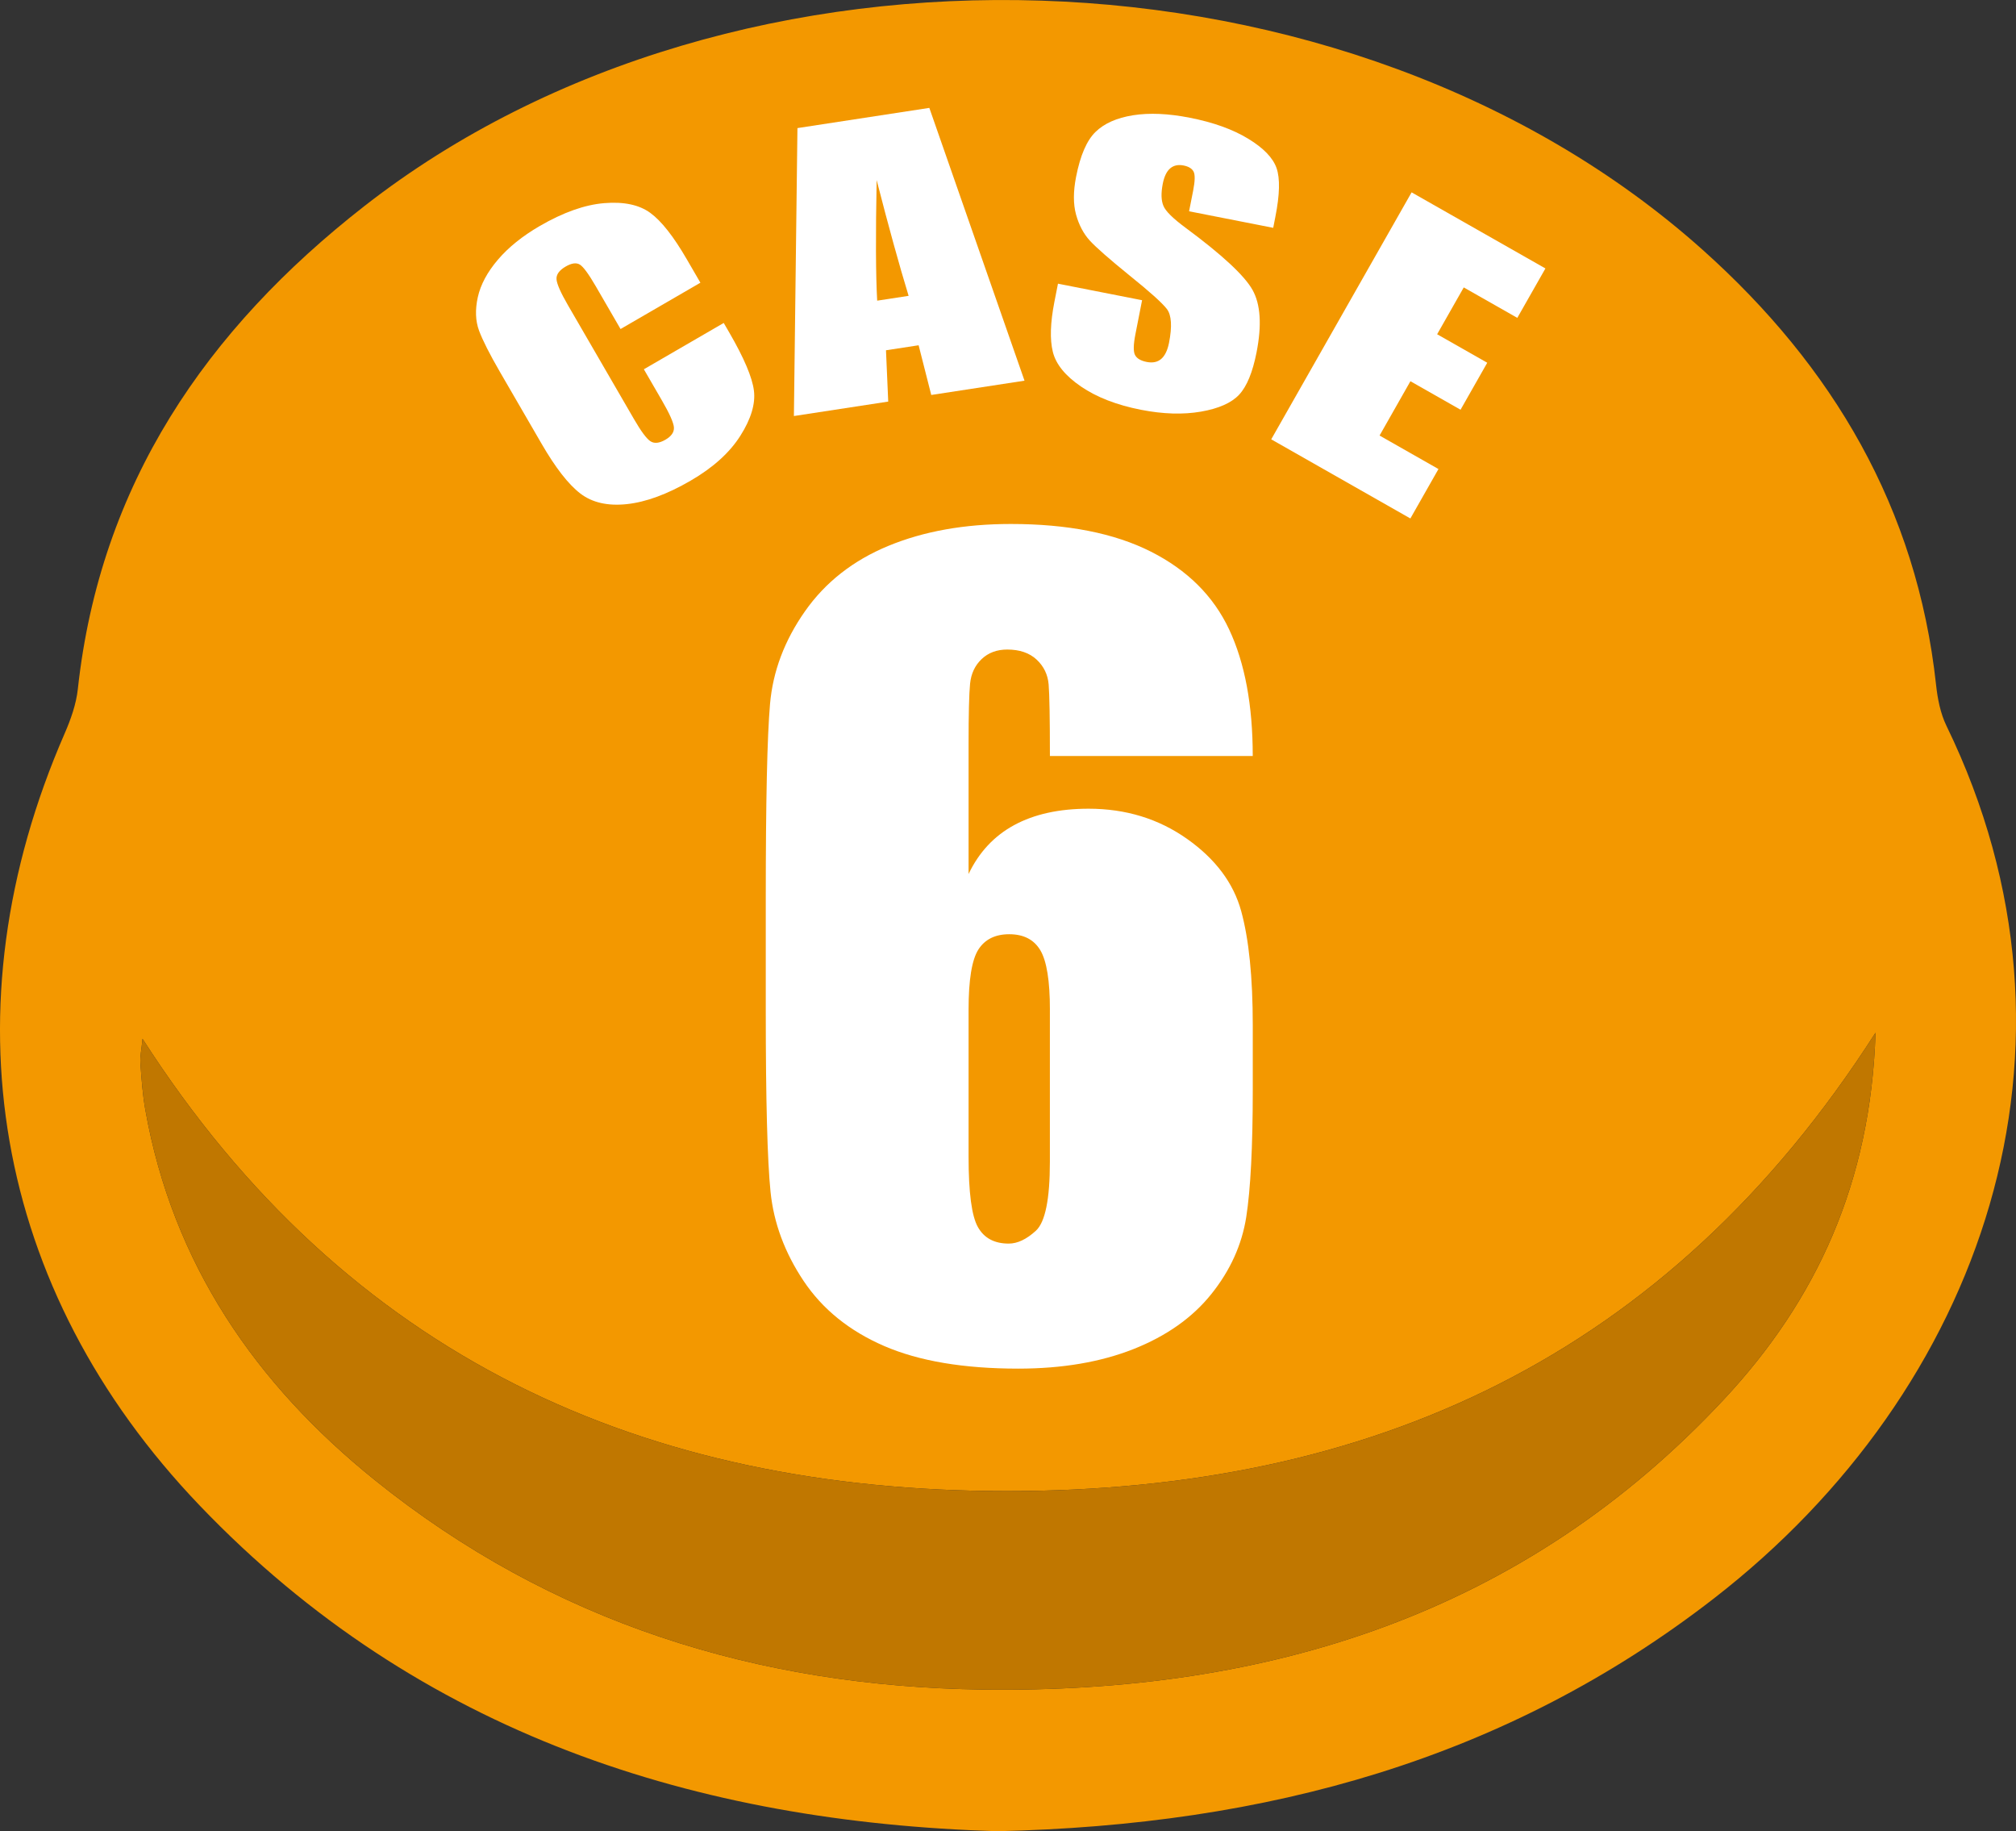 <?xml version="1.0" encoding="utf-8"?>
<!-- Generator: Adobe Illustrator 16.0.0, SVG Export Plug-In . SVG Version: 6.00 Build 0)  -->
<!DOCTYPE svg PUBLIC "-//W3C//DTD SVG 1.1//EN" "http://www.w3.org/Graphics/SVG/1.1/DTD/svg11.dtd">
<svg version="1.1" id="レイヤー_1" xmlns="http://www.w3.org/2000/svg" xmlns:xlink="http://www.w3.org/1999/xlink" x="0px"
	 y="0px" width="90px" height="81.73px" viewBox="0 0 90 81.73" enable-background="new 0 0 90 81.73" xml:space="preserve">
<rect x="0" y="0" width="90" height="81.73" fill="#333333" stroke="none"/>
<g>
	<path fill-rule="evenodd" clip-rule="evenodd" fill="#F39800" d="M44.52,81.73c-13.361-0.402-25.791-4.287-35.598-14.529
		c-9.261-9.67-11.381-22.205-6.039-34.457c0.276-0.633,0.518-1.314,0.592-1.994C4.471,21.617,9.201,14.712,16.27,9.195
		c16.646-12.988,44.01-12.109,59.745,1.959c5.808,5.193,9.56,11.529,10.416,19.404c0.067,0.625,0.194,1.281,0.465,1.838
		c6.989,14.381,1.598,29.654-10.374,38.938C67.232,78.539,56.546,81.462,44.52,81.73z M83.729,46.091
		C74.432,60.623,61.137,66.552,44.941,66.55C28.753,66.546,15.48,60.574,6.363,46.363c-0.047,0.498-0.115,0.793-0.095,1.082
		c0.049,0.699,0.097,1.4,0.22,2.088c1.221,6.863,4.92,12.238,10.242,16.521c7.897,6.357,17.085,9.215,27.123,9.354
		c12.772,0.178,24.181-3.377,33.119-12.965C81.082,58.035,83.514,52.796,83.729,46.091z"/>
	<g>
		<g>
			<path fill="#FFFFFF" d="M55.926,33.741h-9.055c0-1.688-0.02-2.753-0.057-3.194c-0.037-0.44-0.216-0.81-0.537-1.109
				c-0.322-0.299-0.759-0.448-1.311-0.448c-0.463,0-0.844,0.142-1.143,0.426c-0.299,0.284-0.471,0.65-0.516,1.098
				s-0.067,1.353-0.067,2.712v5.782c0.463-0.971,1.143-1.699,2.04-2.185c0.896-0.485,2.001-0.729,3.317-0.729
				c1.659,0,3.123,0.448,4.394,1.345c1.27,0.896,2.076,1.973,2.42,3.228s0.516,2.951,0.516,5.087v2.892
				c0,2.54-0.098,4.431-0.291,5.671c-0.195,1.24-0.715,2.387-1.559,3.439c-0.844,1.054-2.002,1.871-3.473,2.455
				c-1.473,0.582-3.188,0.873-5.145,0.873c-2.436,0-4.43-0.336-5.984-1.008c-1.554-0.673-2.753-1.64-3.597-2.902
				s-1.337-2.589-1.479-3.979c-0.142-1.39-0.213-4.086-0.213-8.091v-5.02c0-4.318,0.063-7.206,0.19-8.663
				c0.127-1.457,0.646-2.835,1.558-4.135c0.911-1.3,2.155-2.275,3.731-2.925s3.396-0.975,5.458-0.975
				c2.54,0,4.624,0.411,6.253,1.233c1.628,0.822,2.794,1.98,3.496,3.474C55.574,29.587,55.926,31.47,55.926,33.741z M46.871,45.059
				c0-1.284-0.143-2.166-0.426-2.645c-0.284-0.478-0.747-0.718-1.39-0.718c-0.627,0-1.087,0.229-1.378,0.684
				c-0.291,0.457-0.437,1.35-0.437,2.679v6.567c0,1.599,0.138,2.645,0.415,3.137c0.276,0.494,0.735,0.74,1.378,0.74
				c0.389,0,0.792-0.19,1.21-0.572c0.418-0.381,0.627-1.407,0.627-3.081V45.059z"/>
		</g>
	</g>
	<g>
		<path fill="#FFFFFF" d="M31.268,12.618l-3.565,2.067l-1.105-1.907c-0.322-0.554-0.56-0.878-0.716-0.971
			c-0.156-0.093-0.364-0.064-0.624,0.086c-0.293,0.17-0.431,0.362-0.413,0.575c0.018,0.213,0.188,0.597,0.51,1.153l2.954,5.094
			c0.309,0.533,0.55,0.858,0.723,0.975s0.398,0.095,0.675-0.065c0.265-0.154,0.392-0.336,0.379-0.546s-0.193-0.617-0.543-1.219
			l-0.799-1.379l3.565-2.067l0.248,0.427c0.658,1.135,1.025,1.999,1.1,2.589c0.075,0.591-0.127,1.265-0.606,2.02
			c-0.479,0.755-1.22,1.424-2.225,2.006c-1.044,0.606-1.993,0.954-2.846,1.044s-1.544-0.068-2.075-0.476
			c-0.53-0.407-1.107-1.148-1.73-2.224l-1.858-3.204c-0.458-0.791-0.768-1.403-0.93-1.837s-0.18-0.932-0.057-1.493
			c0.124-0.561,0.423-1.119,0.896-1.674s1.098-1.057,1.871-1.506c1.05-0.609,2.011-0.949,2.882-1.02
			C27.85,8.995,28.534,9.14,29.029,9.5s1.041,1.052,1.634,2.076L31.268,12.618z"/>
		<path fill="#FFFFFF" d="M41.488,4.815l4.249,12.175l-4.163,0.638L41.01,15.41l-1.457,0.223l0.1,2.29l-4.211,0.645L35.6,5.717
			L41.488,4.815z M40.563,13.204c-0.424-1.388-0.899-3.11-1.427-5.168c-0.047,2.463-0.04,4.258,0.024,5.383L40.563,13.204z"/>
		<path fill="#FFFFFF" d="M56.84,10.168L53.084,9.43l0.182-0.922c0.084-0.431,0.09-0.714,0.018-0.851
			c-0.073-0.137-0.222-0.227-0.445-0.271c-0.244-0.048-0.443-0.005-0.6,0.13c-0.156,0.134-0.266,0.363-0.33,0.686
			c-0.081,0.416-0.072,0.742,0.027,0.979c0.092,0.237,0.424,0.565,0.992,0.985c1.633,1.208,2.629,2.133,2.988,2.773
			s0.42,1.569,0.18,2.789c-0.174,0.886-0.432,1.514-0.773,1.883c-0.343,0.369-0.913,0.623-1.711,0.761
			c-0.799,0.138-1.691,0.111-2.678-0.083c-1.082-0.213-1.974-0.559-2.674-1.037c-0.701-0.478-1.121-0.994-1.258-1.548
			s-0.113-1.297,0.069-2.229l0.16-0.814l3.755,0.738l-0.297,1.514c-0.092,0.466-0.098,0.776-0.019,0.93
			c0.079,0.154,0.254,0.258,0.522,0.311c0.27,0.053,0.486,0.007,0.65-0.136s0.279-0.381,0.346-0.714
			c0.144-0.732,0.113-1.236-0.093-1.51c-0.212-0.276-0.769-0.776-1.671-1.501c-0.9-0.73-1.49-1.248-1.77-1.553
			c-0.279-0.305-0.484-0.691-0.615-1.159C47.91,9.113,47.91,8.549,48.04,7.888c0.187-0.953,0.476-1.62,0.867-2
			c0.391-0.381,0.95-0.628,1.677-0.744c0.729-0.115,1.572-0.078,2.533,0.111c1.05,0.206,1.918,0.518,2.604,0.935
			c0.687,0.417,1.109,0.855,1.269,1.315s0.142,1.184-0.054,2.172L56.84,10.168z"/>
		<path fill="#FFFFFF" d="M63.018,8.585l5.974,3.396l-1.255,2.206l-2.391-1.359l-1.188,2.09l2.237,1.272l-1.192,2.097l-2.238-1.272
			l-1.377,2.424l2.629,1.495l-1.254,2.206l-6.212-3.532L63.018,8.585z"/>
	</g>
	<path fill-rule="evenodd" clip-rule="evenodd" fill="#C07700" d="M83.729,46.091C74.432,60.623,61.137,66.552,44.941,66.55
		C28.753,66.546,15.48,60.574,6.363,46.363c-0.047,0.498-0.115,0.793-0.095,1.082c0.049,0.699,0.097,1.4,0.22,2.088
		c1.221,6.863,4.92,12.238,10.242,16.521c7.897,6.357,17.085,9.215,27.123,9.354c12.772,0.178,24.181-3.377,33.119-12.965
		C81.082,58.035,83.514,52.796,83.729,46.091z"/>
</g>
</svg>
